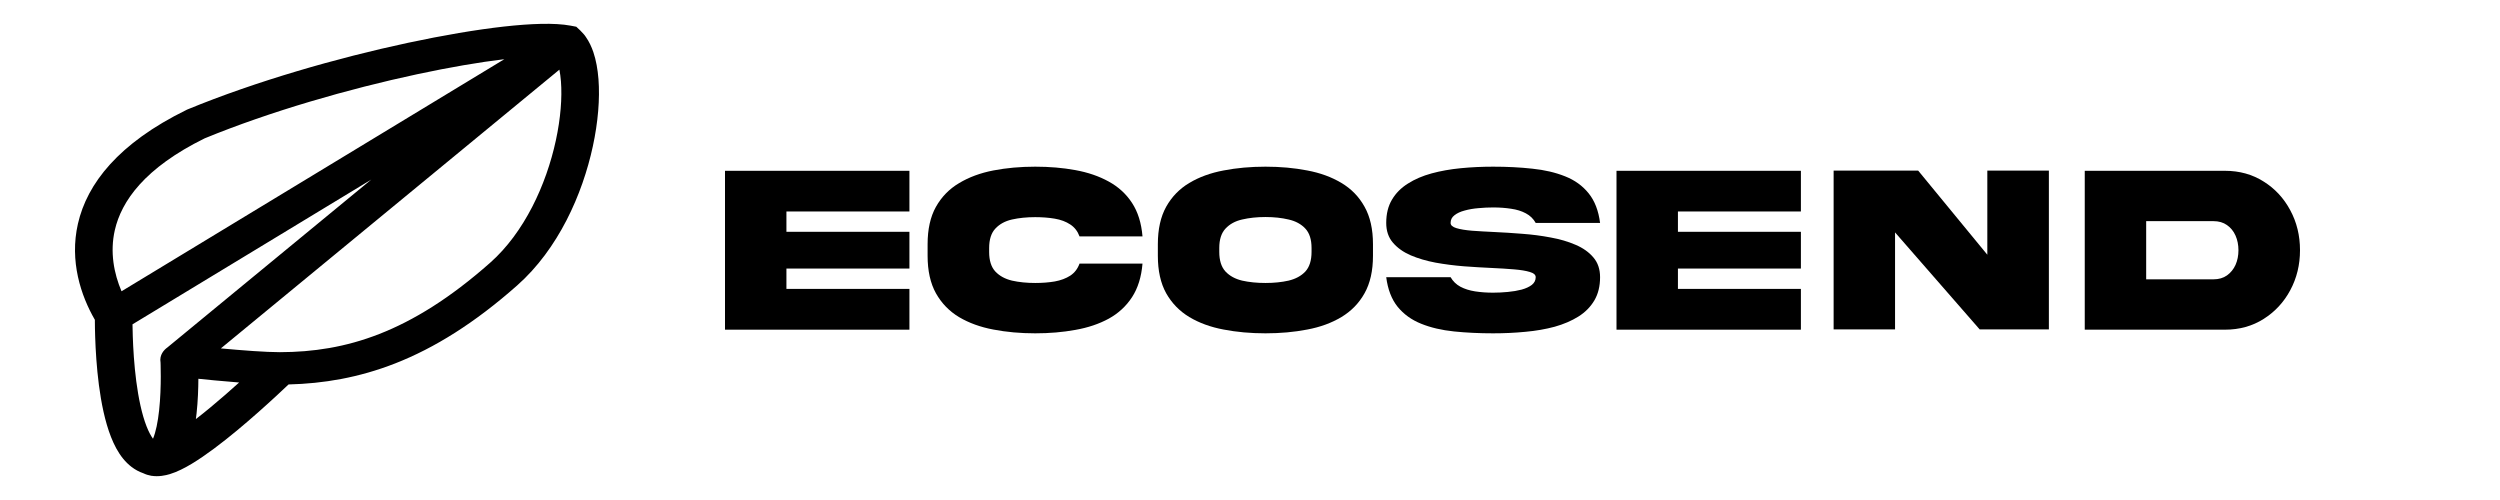 <?xml version="1.0" encoding="UTF-8"?> <svg xmlns="http://www.w3.org/2000/svg" width="100" height="20" viewBox="0 0 100 20" fill="none"><path fill-rule="evenodd" clip-rule="evenodd" d="M20.151 1.063C21.22 0.944 22.177 0.906 22.818 1.025L23.051 1.069L23.21 1.218C23.258 1.264 23.303 1.312 23.345 1.362L23.384 1.408L23.433 1.477C23.566 1.665 23.662 1.875 23.734 2.085C23.843 2.407 23.908 2.775 23.939 3.167C23.999 3.95 23.923 4.885 23.713 5.855C23.298 7.778 22.33 9.962 20.69 11.414C18.982 12.926 17.379 13.921 15.806 14.537C14.347 15.108 12.94 15.343 11.542 15.378C11.423 15.491 11.261 15.643 11.068 15.822C10.649 16.21 10.078 16.723 9.478 17.221C8.883 17.714 8.236 18.211 7.667 18.553C7.387 18.721 7.086 18.876 6.793 18.965C6.623 19.016 6.344 19.079 6.049 19.03L6.038 19.037L6.042 19.029C5.94 19.011 5.836 18.98 5.735 18.931C5.377 18.808 5.117 18.581 4.929 18.352C4.72 18.097 4.563 17.792 4.441 17.481C4.196 16.859 4.048 16.104 3.956 15.4C3.864 14.689 3.824 13.997 3.807 13.485C3.798 13.228 3.796 13.014 3.795 12.865C3.795 12.839 3.795 12.815 3.795 12.793C3.237 11.83 2.775 10.45 3.117 8.95C3.483 7.345 4.741 5.728 7.456 4.398L7.479 4.386L7.503 4.376C10.242 3.248 13.499 2.316 16.321 1.712C17.734 1.41 19.05 1.187 20.151 1.063ZM5.3 12.973C5.302 13.101 5.305 13.262 5.311 13.447C5.327 13.937 5.365 14.59 5.451 15.252C5.539 15.922 5.671 16.567 5.864 17.058C5.948 17.271 6.036 17.434 6.12 17.55C6.233 17.281 6.315 16.877 6.365 16.41C6.417 15.929 6.431 15.435 6.431 15.057C6.431 14.869 6.428 14.712 6.425 14.603C6.424 14.564 6.423 14.531 6.422 14.505C6.366 14.191 6.571 13.987 6.691 13.902L14.854 7.181L5.3 12.973ZM7.835 16.763C8.031 16.612 8.231 16.451 8.431 16.285C8.834 15.951 9.226 15.607 9.565 15.3C9.231 15.274 8.894 15.245 8.583 15.215C8.352 15.193 8.132 15.171 7.935 15.151C7.933 15.539 7.917 16.037 7.863 16.533C7.855 16.609 7.846 16.686 7.835 16.763ZM8.834 13.936C9.687 14.015 10.643 14.088 11.196 14.087C12.518 14.084 13.815 13.891 15.174 13.359C16.538 12.825 17.995 11.936 19.608 10.508C20.969 9.304 21.85 7.396 22.235 5.612C22.426 4.728 22.488 3.906 22.438 3.255C22.424 3.082 22.403 2.925 22.376 2.786L8.834 13.936ZM20.173 2.368C19.179 2.487 17.987 2.691 16.693 2.968C13.954 3.554 10.809 4.456 8.186 5.534C5.782 6.718 4.857 8.048 4.593 9.205C4.392 10.087 4.558 10.939 4.861 11.651L20.173 2.368Z" fill="black"></path><path d="M36.377 13.187H29V6.832H36.377V8.459H31.457V9.272H36.377V10.742H31.457V11.556H36.377V13.187Z" fill="black"></path><path d="M43.181 10.544H45.7C45.656 11.076 45.517 11.524 45.282 11.886C45.048 12.246 44.737 12.533 44.349 12.747C43.961 12.958 43.516 13.108 43.013 13.196C42.512 13.288 41.978 13.333 41.409 13.333C40.815 13.333 40.257 13.283 39.734 13.182C39.215 13.084 38.759 12.919 38.365 12.686C37.971 12.449 37.662 12.131 37.437 11.73C37.215 11.33 37.104 10.831 37.104 10.232V9.768C37.104 9.169 37.215 8.671 37.437 8.274C37.662 7.874 37.971 7.557 38.365 7.324C38.759 7.087 39.215 6.919 39.734 6.818C40.257 6.717 40.815 6.667 41.409 6.667C41.978 6.667 42.512 6.712 43.013 6.804C43.516 6.895 43.961 7.048 44.349 7.262C44.737 7.474 45.048 7.759 45.282 8.118C45.517 8.478 45.656 8.924 45.7 9.456H43.181C43.106 9.251 42.983 9.092 42.811 8.979C42.639 8.865 42.433 8.788 42.192 8.747C41.951 8.706 41.69 8.686 41.409 8.686C41.071 8.686 40.761 8.717 40.48 8.78C40.202 8.843 39.98 8.965 39.814 9.144C39.648 9.321 39.566 9.581 39.566 9.924V10.08C39.566 10.421 39.648 10.681 39.814 10.861C39.98 11.037 40.202 11.158 40.48 11.225C40.761 11.288 41.071 11.319 41.409 11.319C41.69 11.319 41.951 11.299 42.192 11.258C42.433 11.214 42.639 11.136 42.811 11.026C42.983 10.912 43.106 10.752 43.181 10.544Z" fill="black"></path><path d="M50.619 6.667C51.213 6.667 51.77 6.717 52.288 6.818C52.811 6.916 53.267 7.083 53.658 7.319C54.052 7.552 54.36 7.869 54.582 8.27C54.807 8.67 54.919 9.169 54.919 9.768V10.232C54.919 10.831 54.807 11.33 54.582 11.73C54.36 12.128 54.052 12.444 53.658 12.681C53.267 12.917 52.811 13.084 52.288 13.182C51.77 13.283 51.213 13.333 50.619 13.333C50.025 13.333 49.467 13.283 48.945 13.182C48.423 13.084 47.965 12.917 47.571 12.681C47.18 12.444 46.872 12.128 46.647 11.73C46.425 11.33 46.314 10.831 46.314 10.232V9.768C46.314 9.169 46.425 8.67 46.647 8.27C46.872 7.869 47.18 7.552 47.571 7.319C47.965 7.083 48.423 6.916 48.945 6.818C49.467 6.717 50.025 6.667 50.619 6.667ZM52.462 10.076V9.92C52.462 9.579 52.379 9.321 52.214 9.144C52.048 8.965 51.824 8.843 51.543 8.78C51.265 8.714 50.957 8.681 50.619 8.681C50.278 8.681 49.967 8.714 49.686 8.78C49.407 8.843 49.186 8.965 49.02 9.144C48.854 9.321 48.771 9.579 48.771 9.92V10.076C48.771 10.419 48.854 10.681 49.02 10.861C49.186 11.037 49.407 11.158 49.686 11.225C49.967 11.288 50.278 11.319 50.619 11.319C50.957 11.319 51.265 11.288 51.543 11.225C51.824 11.158 52.048 11.037 52.214 10.861C52.379 10.681 52.462 10.419 52.462 10.076Z" fill="black"></path><path d="M58.024 8.917C58.024 9.009 58.1 9.078 58.254 9.125C58.41 9.173 58.62 9.207 58.882 9.229C59.148 9.248 59.446 9.266 59.778 9.281C60.134 9.297 60.506 9.321 60.894 9.352C61.282 9.381 61.658 9.429 62.024 9.499C62.393 9.565 62.726 9.663 63.023 9.792C63.32 9.918 63.558 10.087 63.736 10.298C63.914 10.506 64.003 10.769 64.003 11.088C64.003 11.45 63.926 11.76 63.773 12.019C63.62 12.277 63.407 12.492 63.136 12.662C62.864 12.832 62.548 12.968 62.188 13.069C61.829 13.166 61.44 13.234 61.02 13.272C60.602 13.313 60.17 13.333 59.726 13.333C59.173 13.333 58.651 13.308 58.16 13.258C57.669 13.207 57.231 13.105 56.847 12.95C56.462 12.796 56.148 12.569 55.904 12.27C55.663 11.97 55.512 11.576 55.449 11.088H58.024C58.118 11.251 58.249 11.379 58.418 11.47C58.587 11.559 58.782 11.62 59.004 11.655C59.229 11.69 59.47 11.707 59.726 11.707C59.917 11.707 60.112 11.697 60.312 11.678C60.513 11.66 60.697 11.628 60.866 11.584C61.035 11.537 61.171 11.474 61.274 11.395C61.377 11.313 61.428 11.21 61.428 11.088C61.428 10.993 61.35 10.924 61.194 10.879C61.041 10.832 60.831 10.797 60.566 10.775C60.303 10.753 60.006 10.734 59.675 10.719C59.318 10.703 58.946 10.681 58.559 10.652C58.171 10.621 57.792 10.572 57.424 10.506C57.058 10.437 56.726 10.339 56.429 10.213C56.132 10.084 55.895 9.915 55.717 9.707C55.538 9.499 55.449 9.236 55.449 8.917C55.449 8.552 55.526 8.241 55.679 7.986C55.832 7.727 56.045 7.513 56.317 7.343C56.589 7.169 56.905 7.034 57.264 6.936C57.624 6.838 58.013 6.769 58.432 6.728C58.851 6.687 59.282 6.667 59.726 6.667C60.28 6.667 60.802 6.693 61.292 6.747C61.783 6.797 62.221 6.9 62.606 7.054C62.99 7.206 63.303 7.431 63.544 7.731C63.787 8.03 63.941 8.426 64.003 8.917H61.428C61.335 8.75 61.203 8.623 61.035 8.534C60.866 8.443 60.669 8.381 60.444 8.35C60.222 8.315 59.983 8.298 59.726 8.298C59.535 8.298 59.34 8.307 59.14 8.326C58.94 8.342 58.755 8.374 58.587 8.421C58.418 8.465 58.282 8.528 58.179 8.61C58.075 8.689 58.024 8.791 58.024 8.917Z" fill="black"></path><path d="M72.036 13.187H64.66V6.832H72.036V8.459H67.117V9.272H72.036V10.742H67.117V11.556H72.036V13.187Z" fill="black"></path><path d="M81.955 13.177H79.188L75.802 9.296V13.177H73.345V6.823H76.726L79.493 10.189V6.823H81.955V13.177Z" fill="black"></path><path d="M88.539 11.173C88.752 11.173 88.931 11.121 89.078 11.017C89.228 10.909 89.343 10.769 89.421 10.596C89.499 10.419 89.538 10.224 89.538 10.009C89.538 9.795 89.499 9.6 89.421 9.423C89.343 9.247 89.228 9.106 89.078 9.002C88.931 8.898 88.752 8.846 88.539 8.846H85.847V11.173H88.539ZM88.999 13.187H83.39V6.832H88.999C89.58 6.832 90.096 6.976 90.546 7.262C91 7.546 91.354 7.929 91.611 8.411C91.87 8.89 92 9.423 92 10.009C92 10.593 91.87 11.125 91.611 11.608C91.354 12.087 91 12.47 90.546 12.757C90.096 13.043 89.58 13.187 88.999 13.187Z" fill="black"></path></svg> 